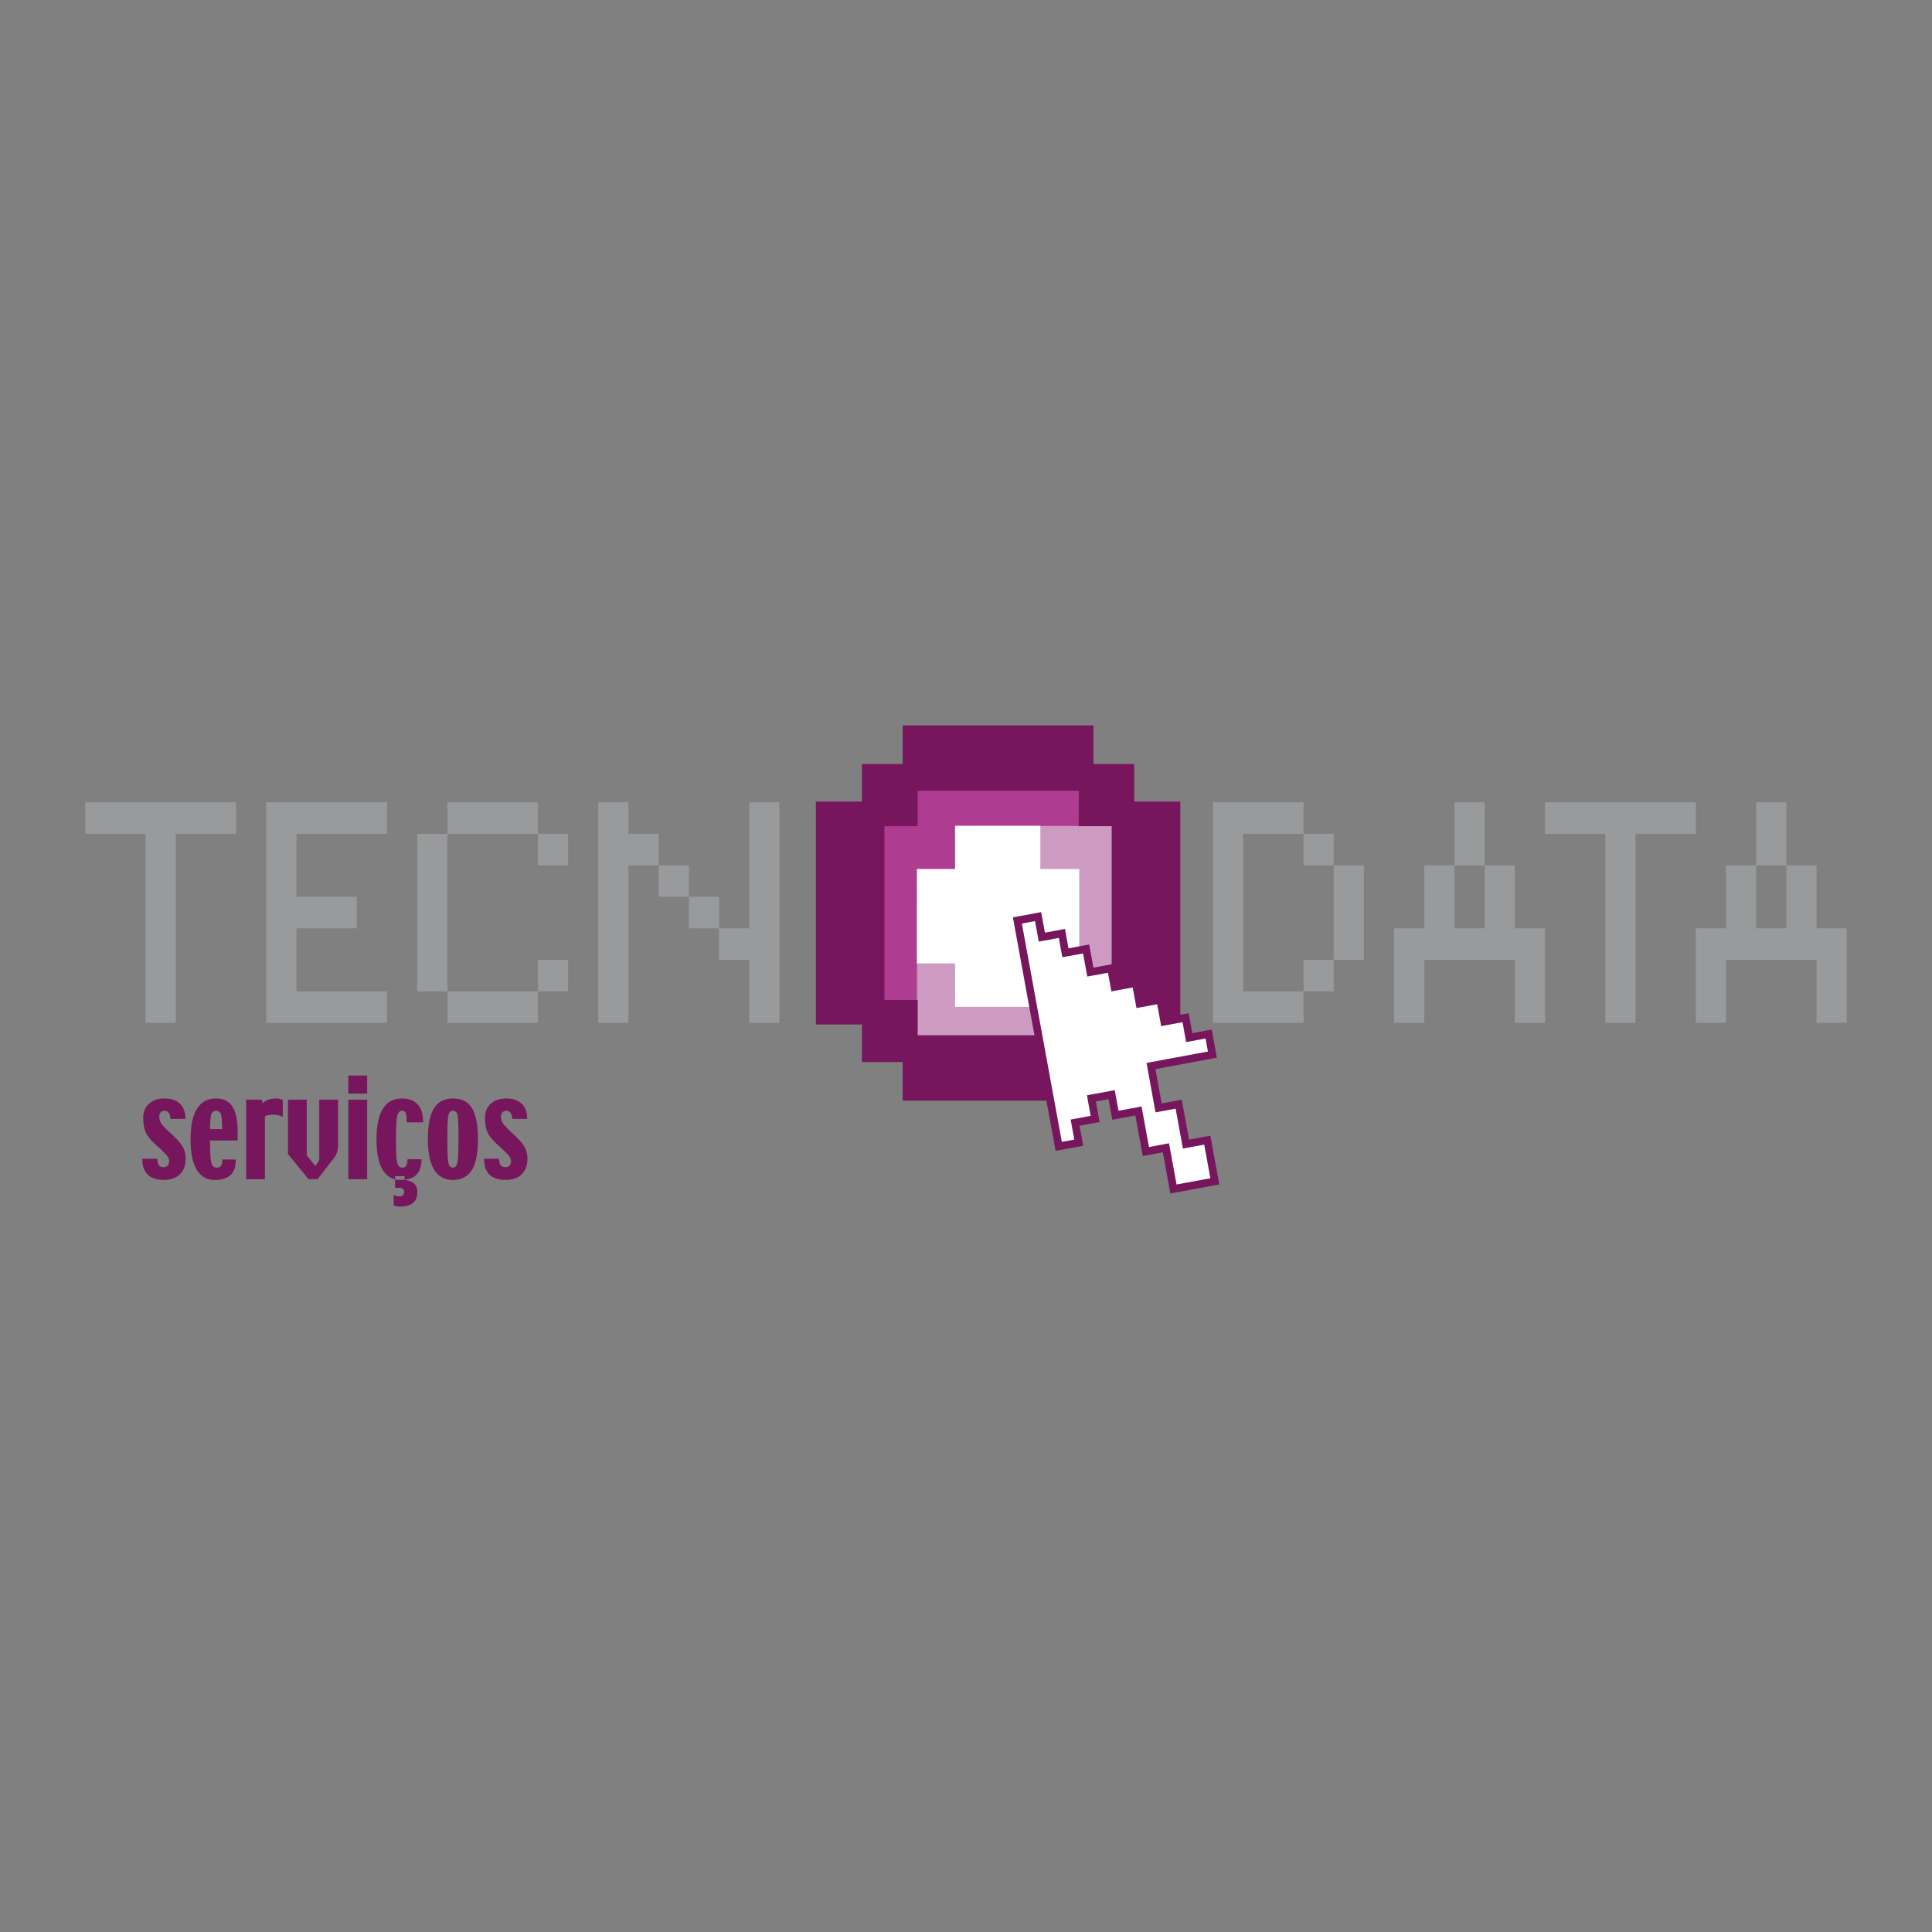 <svg xmlns="http://www.w3.org/2000/svg" width="2500" height="2500" viewBox="0 0 192.756 192.756"><rect x="0" y="0" width="192.756" height="192.756" fill="#808080" stroke="none"/><path fill-rule="evenodd" clip-rule="evenodd" fill="#fff" fill-opacity="0" d="M0 0h192.756v192.756H0V0z"/><path fill-rule="evenodd" clip-rule="evenodd" fill="#cd9bc2" d="M112.662 105.796H87.656V77.999h25.006v27.797z"/><path fill-rule="evenodd" clip-rule="evenodd" fill="#ae3d91" d="M107.604 82.406h-9.959v7.545h-6.154v9.806h-4.493V81.35h4.499v-3.486h16.079l.028 4.542z"/><path d="M113.16 79.973v-3.746h-4.064v-3.853H90.059v3.853h-4.063v3.746h-4.598v22.241h4.598v3.747h4.063v3.852h19.037v-3.852h4.064v-3.747h4.598V79.973h-4.598zm-2.248 19.784h-3.316v3.529H91.557v-3.529h-3.315V82.43h3.315v-3.532h16.039v3.532h3.316v17.327z" fill-rule="evenodd" clip-rule="evenodd" fill="#77165c"/><path fill-rule="evenodd" clip-rule="evenodd" fill="#fff" d="M103.795 86.702v-4.315h-8.509v4.315h-3.805v9.414h3.805v4.335h8.509v-4.335h3.885v-9.414h-3.885z"/><path fill-rule="evenodd" clip-rule="evenodd" fill="#fff" d="M101.508 91.831l2.062-.38.375 2.05 1.998-.373.352 1.93 2.066-.378.424 2.305 2.063-.379.341 1.858 2.127-.393.379 2.056 2.063-.382.398 2.186 2.131-.398.361 1.988 1.936-.359.377 2.054-6.125 1.139.758 4.179 2.006-.372.726 3.982 2.127-.393.752 4.109-4.129.761-.75-4.107-2 .373-.74-4.045-2.301.426-.377-2.054-2.017.371.375 2.052-2 .371.365 1.999-2.002.365-4.121-22.541z"/><path d="M101.438 91.453l2.062-.38.377-.069.07.378.307 1.67 1.619-.302.379-.07.07.381.281 1.551 1.689-.309.377-.069.07.377.354 1.928 1.686-.31.377-.069.07.378.271 1.479 1.748-.322.377-.069.07.378.311 1.678 1.686-.312.377-.07.07.381.328 1.805 1.752-.327.377-.071.07.382.293 1.606 1.559-.288.377-.07.07.379.375 2.054.07.376-.379.071-5.748 1.069.621 3.423 1.627-.302.377-.069.07.38.658 3.601 1.748-.322.379-.069.068.378.754 4.109.068.378-.377.069-4.129.761-.379.069-.068-.378-.682-3.729-1.623.303-.377.07-.07-.379-.67-3.666-1.922.355-.379.07-.068-.379-.309-1.676-1.262.232.307 1.674.068.377-.377.07-1.623.301.297 1.622.068.378-.379.069-2.002.364-.377.068-.068-.377-4.123-22.54-.068-.378.38-.071zm1.824.445l-1.309.241 3.986 21.786 1.244-.227-.297-1.621-.068-.377.377-.07 1.623-.301-.307-1.675-.068-.378.377-.068 2.018-.372.379-.069.068.378.309 1.676 1.922-.356.377-.069.07.379.672 3.665 1.621-.303.379-.07.068.379.682 3.729 3.373-.621-.613-3.354-1.75.322-.377.07-.07-.38-.656-3.601-1.629.302-.379.069-.068-.38-.758-4.179-.068-.376.377-.069 5.748-1.069-.238-1.298-1.559.288-.379.069-.068-.38-.291-1.606-1.752.327-.379.07-.068-.381-.33-1.805-1.686.312-.377.069-.07-.378-.309-1.678-1.748.323-.379.069-.068-.379-.273-1.479-1.684.31-.379.069-.068-.378-.355-1.928-1.688.309-.379.069-.068-.379-.283-1.549-1.619.302-.379.071-.068-.379-.309-1.671z" fill="#77165c"/><path fill-rule="evenodd" clip-rule="evenodd" fill="#989a9c" d="M23.56 83.189h-6.021v18.865h-3.014V83.189H8.504v-3.146H23.56v3.146zM26.57 80.043h12.043v3.146h-9.032v6.287h6.023v3.145h-6.023v6.288h9.032v3.145H26.57V80.043zM41.628 98.909v-15.72h3.008v15.72h-3.008zm3.009-15.72v-3.146h9.035v3.146h-9.035zm0 18.865v-3.145h9.035v3.145h-9.035zm9.035-15.717v-3.148h3.01v3.148h-3.01zm0 12.572v-3.143h3.01v3.143h-3.01zM59.693 80.043h3.01v3.146h3.012v3.148h-3.012v15.717h-3.01V80.043zm6.023 6.294h3.012v3.139h-3.012v-3.139zm3.012 3.139h3.011v3.145h-3.011v-3.145zm3.01 3.145h3.012V80.043h3.011v22.011H74.75v-6.287h-3.012v-3.146zM130.055 83.189h-6.023v15.72h6.023v3.145h-9.031V80.043h9.031v3.146zm0 0h3.01v3.148h-3.01v-3.148zm0 12.578h3.01v3.143h-3.01v-3.143zm3.009-9.43h3.012v9.43h-3.012v-9.43zM142.102 86.337h3.01v6.284h3.01v-6.284h3.012v6.284h3.014v9.433h-3.014v-6.287h-9.031v6.287h-3.014v-9.433h3.014v-6.284h-.001zm6.019-6.294v6.294h-3.01v-6.294h3.01zM169.199 83.189h-6.023v18.865h-3.01V83.189h-6.025v-3.146h15.058v3.146zM172.205 86.337h3.012v6.284h3.012v-6.284h3.01v6.284h3.014v9.433h-3.014v-6.287h-9.033v6.287h-3.01v-9.433h3.01v-6.284h-.001zm6.024-6.294v6.294h-3.012v-6.294h3.012z"/><path d="M18.525 115.587c0 .672-.193 1.195-.577 1.57-.384.377-.912.563-1.582.563-.719 0-1.26-.176-1.624-.526-.363-.353-.545-.879-.545-1.58h1.504c0 .291.05.502.15.635.101.132.252.198.453.198.192 0 .336-.052.432-.155s.145-.258.145-.465c0-.189-.098-.394-.295-.617a13.419 13.419 0 0 0-.979-.939c-.571-.517-.933-.966-1.087-1.347-.154-.38-.23-.853-.23-1.415 0-.581.194-1.045.583-1.393.389-.346.9-.52 1.535-.52.675 0 1.192.177 1.553.531.36.353.541.856.541 1.506h-1.504c0-.242-.052-.436-.153-.586a.492.492 0 0 0-.424-.225.518.518 0 0 0-.383.152c-.101.102-.15.246-.15.436 0 .218.058.428.175.63.115.204.473.577 1.07 1.123.523.479.886.896 1.089 1.245.202.352.303.745.303 1.179zM23.712 113.786h-2.754c0 1.167.043 1.909.13 2.229.086.319.269.479.544.479.186 0 .324-.059.415-.18.091-.122.137-.33.137-.63h1.342c0 .697-.171 1.211-.514 1.54-.343.332-.872.497-1.585.497-.793 0-1.393-.342-1.801-1.022-.408-.684-.612-1.697-.612-3.045 0-1.34.212-2.351.637-3.033.425-.682 1.064-1.023 1.918-1.023.735 0 1.275.273 1.623.823.347.547.521 1.37.521 2.466v.899h-.001zm-1.55-1.135c0-.699-.036-1.18-.108-1.438s-.237-.39-.493-.39c-.245 0-.404.116-.481.346-.076.23-.115.724-.115 1.482h1.197zM28.217 111.426a3.068 3.068 0 0 0-.446-.154 1.946 1.946 0 0 0-.464-.055c-.175 0-.345.013-.511.036-.165.026-.286.071-.363.136v6.262h-1.875v-7.938h1.551l.103.347c.171-.16.371-.277.599-.352.229-.073.481-.111.759-.111a1.415 1.415 0 0 1 .648.16v1.669h-.001zM33.728 114.178c0 .315-.031.573-.092.771a1.818 1.818 0 0 1-.313.579l-1.639 2.122h-.904l-2.051-2.515v-5.423h1.875v5.552l.856 1.066.394-.588v-6.03h1.875v4.466h-.001zM36.631 109.11h-1.875v-1.805h1.875v1.805zm0 8.54h-1.875v-7.938h1.875v7.938zM42.217 111.98h-1.644c0-.487-.035-.801-.104-.943a.356.356 0 0 0-.344-.214c-.271 0-.441.204-.512.612-.069.409-.104 1.148-.104 2.221 0 1.23.039 2.012.118 2.341.079.332.251.496.515.496.162 0 .283-.052.361-.156.08-.104.133-.329.162-.677h1.388c0 .703-.175 1.223-.524 1.558-.349.335-.871.503-1.564.503-.788 0-1.385-.342-1.792-1.022-.407-.684-.609-1.697-.609-3.045 0-1.34.211-2.351.635-3.033.423-.682 1.061-1.023 1.912-1.023.679 0 1.2.196 1.562.592.362.392.544.991.544 1.79zm-.579 6.972c0 .467-.146.82-.437 1.064-.291.243-.724.365-1.3.365a1.83 1.83 0 0 1-.624-.116v-1.041c.057.033.146.065.267.094.122.03.228.045.318.045a.482.482 0 0 0 .335-.108c.081-.07.121-.184.121-.335 0-.148-.045-.254-.134-.317a.559.559 0 0 0-.329-.096h-.439v-1.157h.948v.371c.251.036.463.091.634.166.171.072.304.166.398.28a.906.906 0 0 1 .182.342c.04.133.06.28.06.443zM47.687 113.653c0 1.417-.207 2.448-.62 3.097-.413.646-1.043.971-1.889.971-.826 0-1.448-.342-1.864-1.022-.417-.684-.626-1.697-.626-3.045 0-1.389.202-2.412.607-3.069.405-.659 1.033-.987 1.883-.987.9 0 1.543.332 1.929.995.387.663.58 1.682.58 3.06zm-1.944.006c0-1.271-.03-2.062-.089-2.371-.061-.31-.215-.465-.466-.465-.243 0-.396.161-.459.483-.064.321-.096 1.115-.096 2.382 0 1.238.033 2.018.101 2.332.068.315.219.473.454.473.226 0 .375-.167.447-.504.072-.336.108-1.112.108-2.33zM52.624 115.587c0 .672-.192 1.195-.577 1.57-.385.377-.912.563-1.581.563-.72 0-1.261-.176-1.624-.526-.365-.353-.546-.879-.546-1.58H49.8c0 .291.05.502.15.635.101.132.251.198.452.198.192 0 .337-.052.433-.155.096-.104.145-.258.145-.465 0-.189-.099-.394-.296-.617a13.01 13.01 0 0 0-.979-.939c-.57-.517-.932-.966-1.086-1.347-.154-.38-.23-.853-.23-1.415 0-.581.194-1.045.584-1.393.389-.346.899-.52 1.534-.52.676 0 1.193.177 1.554.531.36.353.54.856.54 1.506h-1.504c0-.242-.052-.436-.154-.586a.489.489 0 0 0-.423-.225.52.52 0 0 0-.384.152c-.101.102-.15.246-.15.436 0 .218.059.428.174.63.117.204.474.577 1.071 1.123.524.479.887.896 1.089 1.245.202.352.304.745.304 1.179z" fill-rule="evenodd" clip-rule="evenodd" fill="#77165c"/></svg>
